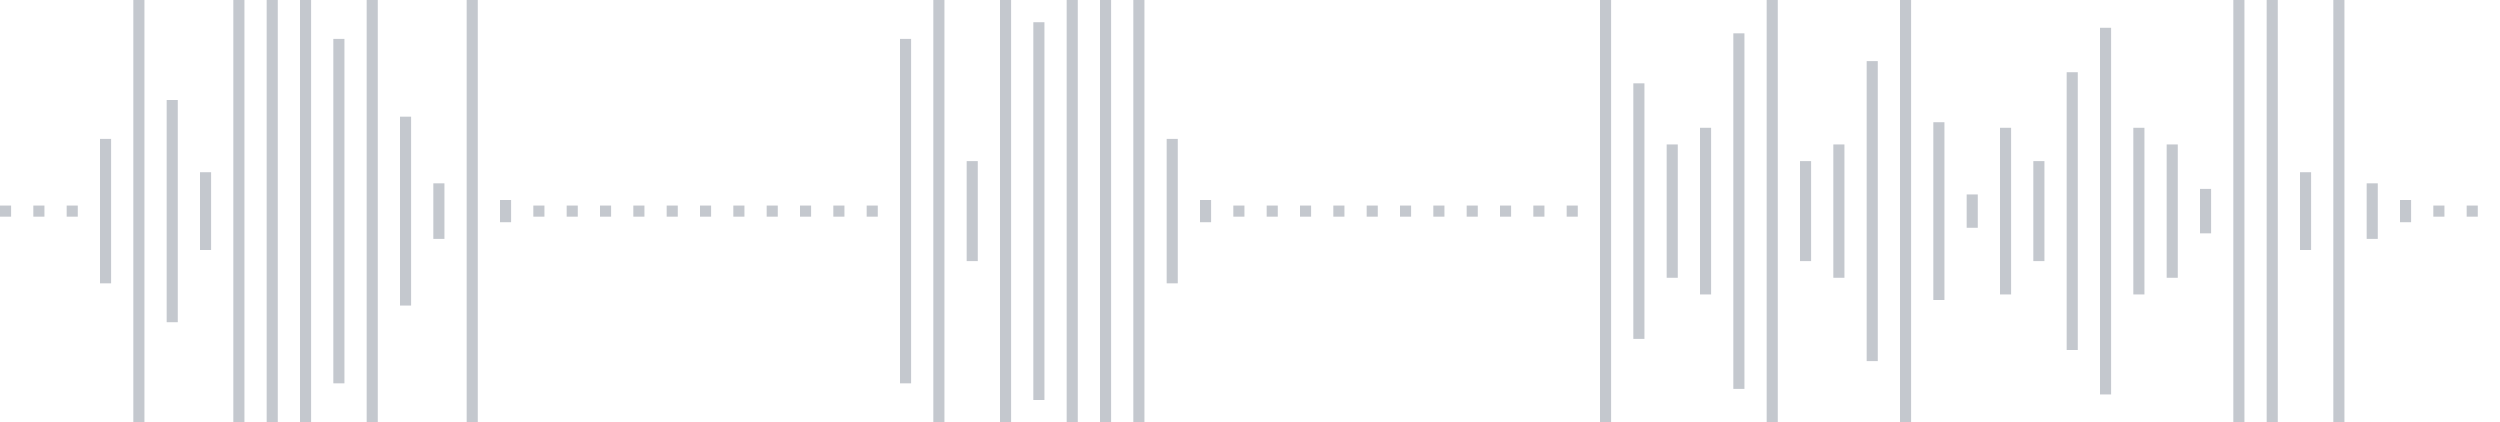 <svg xmlns="http://www.w3.org/2000/svg" xmlns:xlink="http://www.w3/org/1999/xlink" viewBox="0 0 225 38" preserveAspectRatio="none" width="100%" height="100%" fill="#C4C8CE"><g id="waveform-f329addc-27f1-4b0a-852f-a6114321fbbc"><rect x="0" y="18.5" width="1" height="1"/><rect x="3" y="18.5" width="1" height="1"/><rect x="6" y="18.5" width="1" height="1"/><rect x="9" y="12.5" width="1" height="13"/><rect x="12" y="-0.5" width="1" height="39"/><rect x="15" y="9.0" width="1" height="20"/><rect x="18" y="15.5" width="1" height="7"/><rect x="21" y="-0.5" width="1" height="39"/><rect x="24" y="-0.5" width="1" height="39"/><rect x="27" y="-0.5" width="1" height="39"/><rect x="30" y="3.5" width="1" height="31"/><rect x="33" y="0.0" width="1" height="38"/><rect x="36" y="10.5" width="1" height="17"/><rect x="39" y="16.5" width="1" height="5"/><rect x="42" y="-0.5" width="1" height="39"/><rect x="45" y="18.0" width="1" height="2"/><rect x="48" y="18.5" width="1" height="1"/><rect x="51" y="18.5" width="1" height="1"/><rect x="54" y="18.5" width="1" height="1"/><rect x="57" y="18.5" width="1" height="1"/><rect x="60" y="18.5" width="1" height="1"/><rect x="63" y="18.5" width="1" height="1"/><rect x="66" y="18.5" width="1" height="1"/><rect x="69" y="18.5" width="1" height="1"/><rect x="72" y="18.5" width="1" height="1"/><rect x="75" y="18.5" width="1" height="1"/><rect x="78" y="18.5" width="1" height="1"/><rect x="81" y="3.5" width="1" height="31"/><rect x="84" y="-0.5" width="1" height="39"/><rect x="87" y="14.5" width="1" height="9"/><rect x="90" y="-0.5" width="1" height="39"/><rect x="93" y="2.0" width="1" height="34"/><rect x="96" y="-0.5" width="1" height="39"/><rect x="99" y="-0.5" width="1" height="39"/><rect x="102" y="-0.5" width="1" height="39"/><rect x="105" y="12.5" width="1" height="13"/><rect x="108" y="18.0" width="1" height="2"/><rect x="111" y="18.5" width="1" height="1"/><rect x="114" y="18.5" width="1" height="1"/><rect x="117" y="18.5" width="1" height="1"/><rect x="120" y="18.5" width="1" height="1"/><rect x="123" y="18.5" width="1" height="1"/><rect x="126" y="18.5" width="1" height="1"/><rect x="129" y="18.5" width="1" height="1"/><rect x="132" y="18.5" width="1" height="1"/><rect x="135" y="18.5" width="1" height="1"/><rect x="138" y="18.5" width="1" height="1"/><rect x="141" y="18.5" width="1" height="1"/><rect x="144" y="-0.5" width="1" height="39"/><rect x="147" y="7.5" width="1" height="23"/><rect x="150" y="13.0" width="1" height="12"/><rect x="153" y="11.5" width="1" height="15"/><rect x="156" y="3.0" width="1" height="32"/><rect x="159" y="-0.5" width="1" height="39"/><rect x="162" y="14.5" width="1" height="9"/><rect x="165" y="13.0" width="1" height="12"/><rect x="168" y="5.5" width="1" height="27"/><rect x="171" y="-0.5" width="1" height="39"/><rect x="174" y="11.0" width="1" height="16"/><rect x="177" y="17.5" width="1" height="3"/><rect x="180" y="11.5" width="1" height="15"/><rect x="183" y="14.5" width="1" height="9"/><rect x="186" y="6.5" width="1" height="25"/><rect x="189" y="2.5" width="1" height="33"/><rect x="192" y="11.5" width="1" height="15"/><rect x="195" y="13.0" width="1" height="12"/><rect x="198" y="17.0" width="1" height="4"/><rect x="201" y="-0.5" width="1" height="39"/><rect x="204" y="-0.5" width="1" height="39"/><rect x="207" y="15.5" width="1" height="7"/><rect x="210" y="-0.5" width="1" height="39"/><rect x="213" y="16.5" width="1" height="5"/><rect x="216" y="18.0" width="1" height="2"/><rect x="219" y="18.5" width="1" height="1"/><rect x="222" y="18.5" width="1" height="1"/></g></svg>
